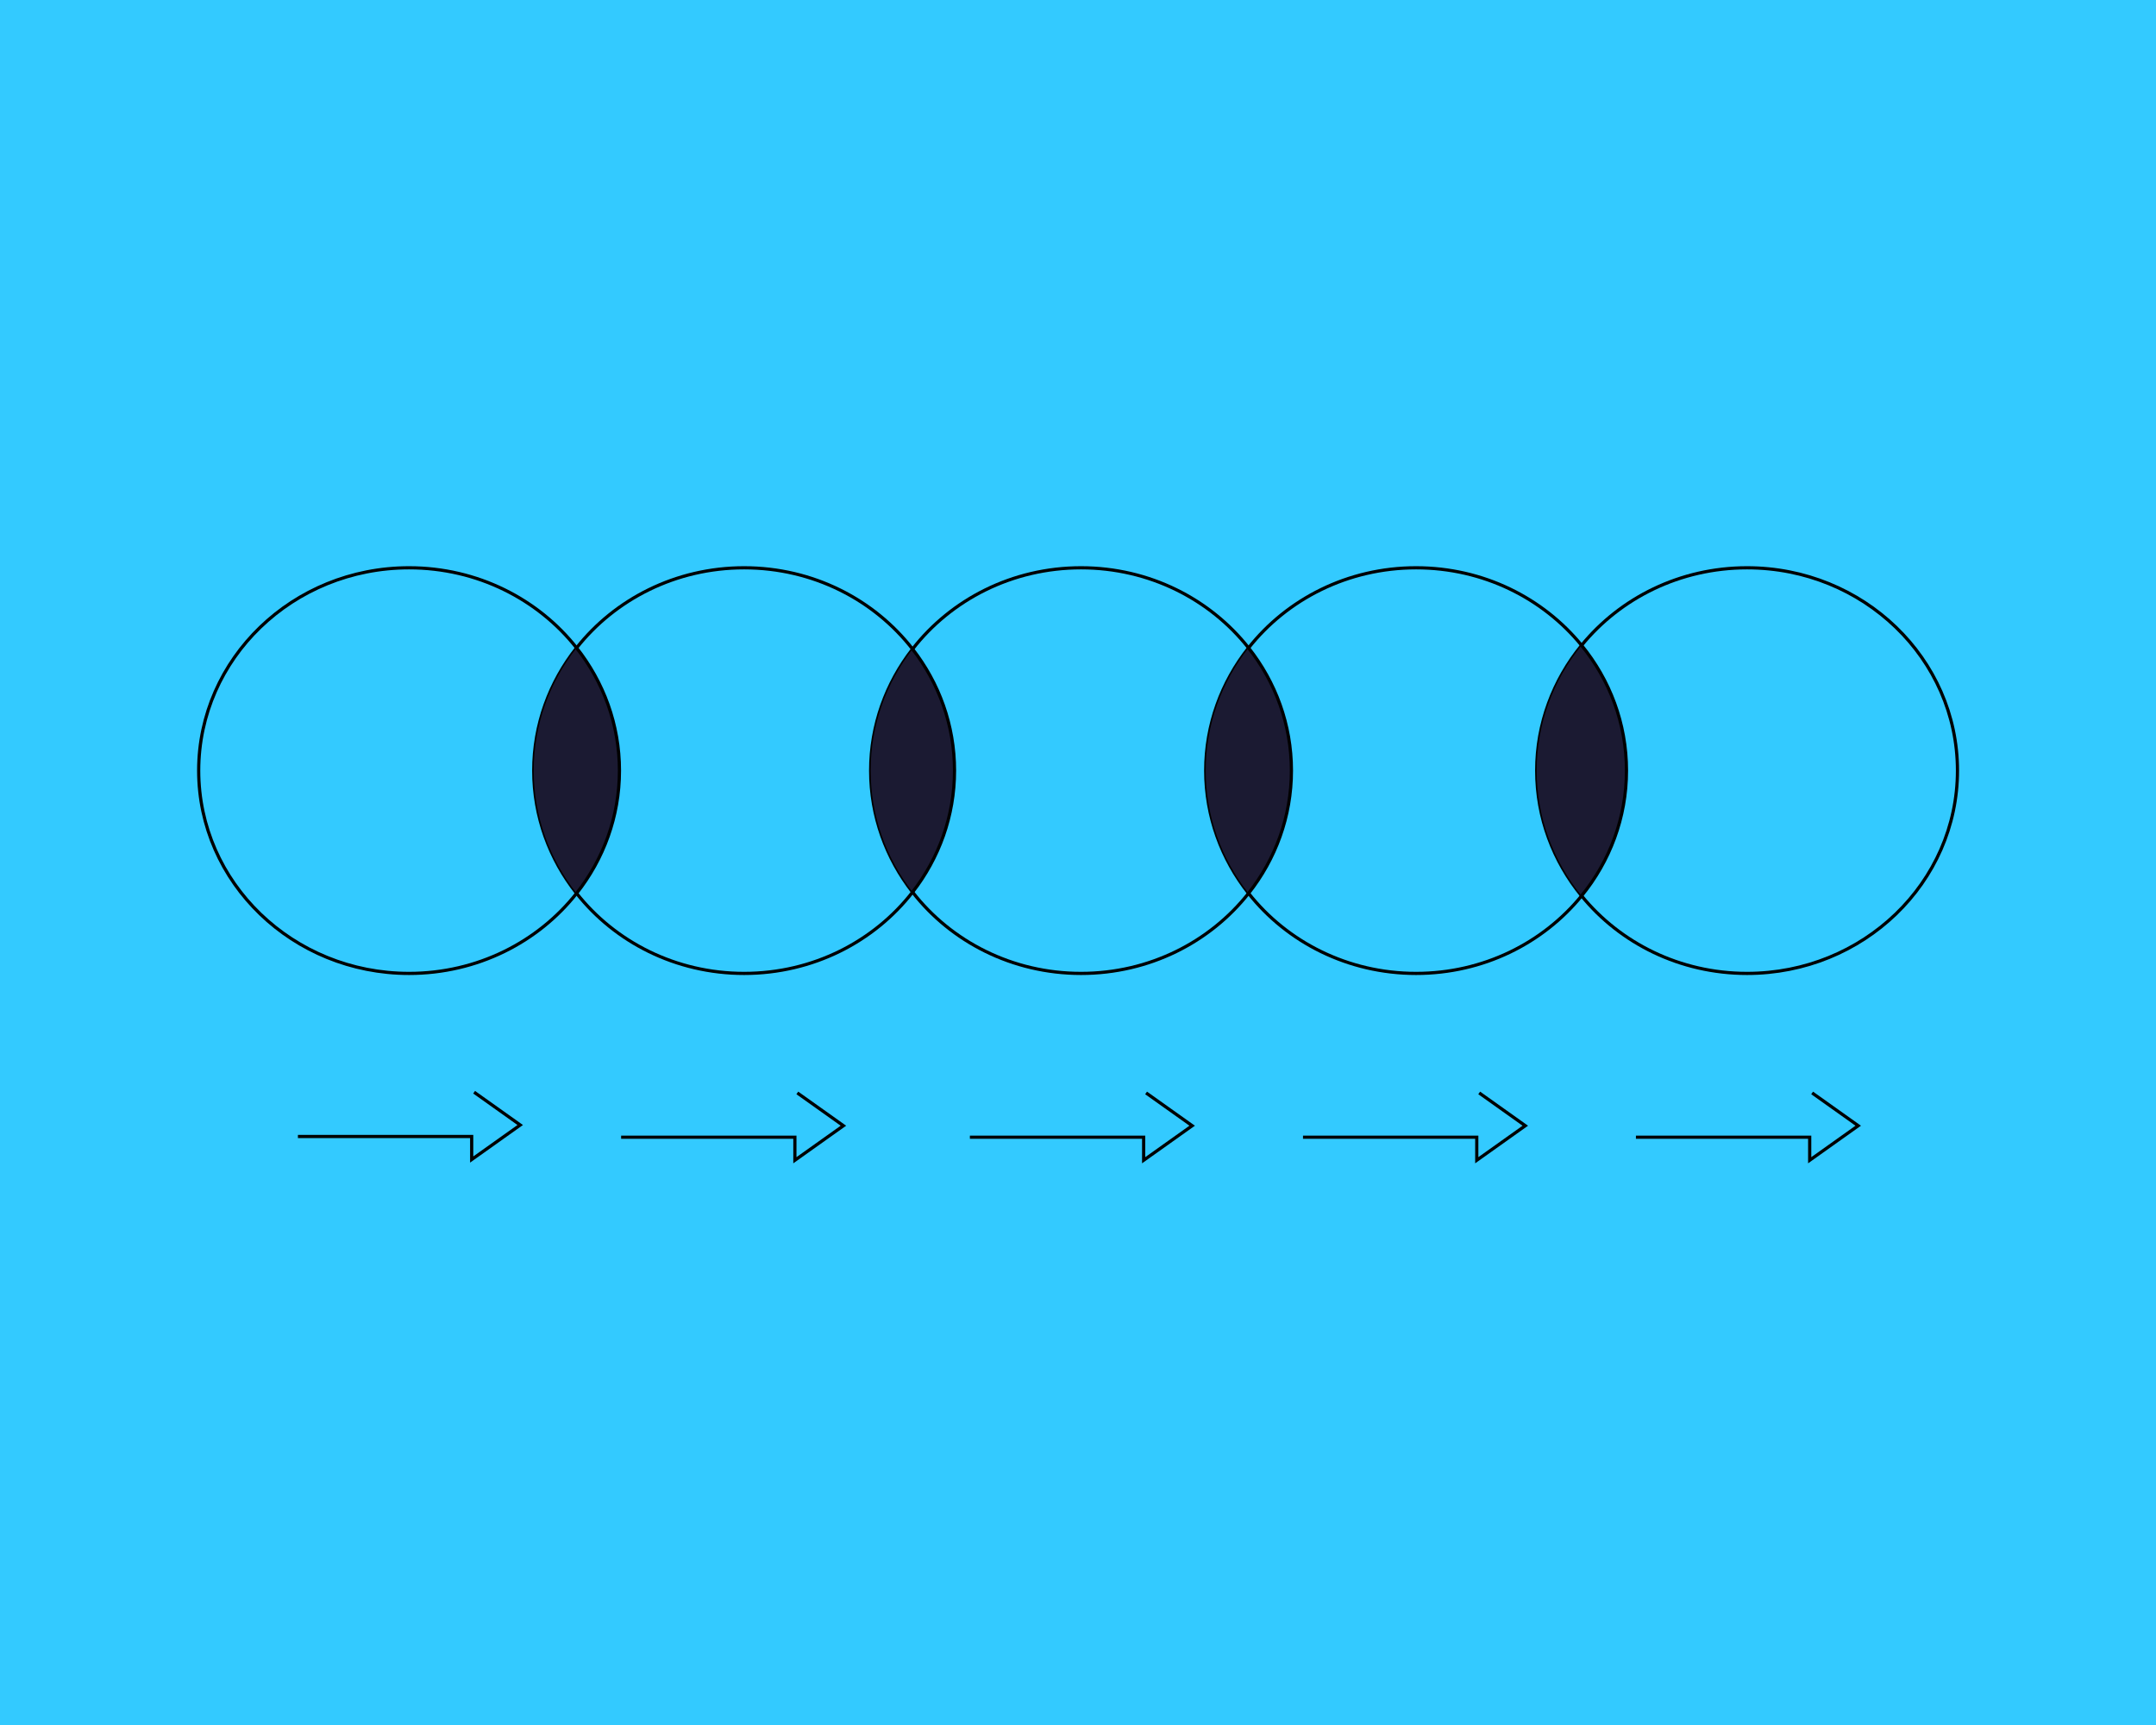 <?xml version="1.0" encoding="UTF-8" standalone="no"?>
<svg xmlns="http://www.w3.org/2000/svg" xmlns:xlink="http://www.w3.org/1999/xlink" xmlns:serif="http://www.serif.com/" width="100%" height="100%" viewBox="0 0 5625 4500" version="1.1" xml:space="preserve" style="fill-rule:evenodd;clip-rule:evenodd;stroke-miterlimit:10;">
    <g transform="matrix(1,0,0,1,-12656.2,-10125)">
        <g id="_06_Monitoring_und_Optimierung" transform="matrix(4.167,0,0,4.167,12656.2,10125)">
            <rect x="0" y="0" width="1350" height="1080" style="fill:none;"></rect>
            <clipPath id="_clip1">
                <rect x="0" y="0" width="1350" height="1080"></rect>
            </clipPath>
            <g clip-path="url(#_clip1)">
                <g id="Ebene-1">
                    <g transform="matrix(1.023,0,0,1.035,-18.005,-17.035)">
                        <rect x="1.927" y="0.071" width="1348.07" height="1078.05" style="fill:rgb(51,202,255);"></rect>
                    </g>
                    <g transform="matrix(1,0,0,1,334.172,482.431)">
                        <path d="M0,-0.011C0,28.859 9.999,55.484 26.838,76.814C2.774,107.29 -35.252,126.964 -78.055,126.964C-150.804,126.964 -209.775,70.117 -209.775,-0.011C-209.775,-70.129 -150.804,-126.975 -78.055,-126.975C-35.252,-126.975 2.784,-107.301 26.838,-76.826C9.999,-55.506 0,-28.881 0,-0.011Z" style="fill:none;fill-rule:nonzero;stroke:black;stroke-width:2px;"></path>
                    </g>
                    <g transform="matrix(0,-1,-1,0,361.005,455.587)">
                        <path d="M-26.833,-26.843C-55.703,-26.843 -82.328,-16.844 -103.658,-0.005C-82.328,16.833 -55.703,26.833 -26.833,26.833C2.037,26.833 28.662,16.833 49.982,-0.005C28.662,-16.844 2.037,-26.843 -26.833,-26.843" style="fill:rgb(27,26,50);fill-rule:nonzero;"></path>
                    </g>
                    <g transform="matrix(1,0,0,1,545.115,482.431)">
                        <path d="M0,-0.011C0,28.524 9.766,54.864 26.258,76.072C2.225,106.975 -36.075,126.964 -79.213,126.964C-122.005,126.964 -160.031,107.29 -184.106,76.814C-167.267,55.484 -157.268,28.859 -157.268,-0.011C-157.268,-28.881 -167.267,-55.506 -184.106,-76.826C-160.042,-107.301 -122.016,-126.975 -79.213,-126.975C-36.065,-126.975 2.235,-106.987 26.258,-76.084C9.766,-54.886 0,-28.546 0,-0.011Z" style="fill:none;fill-rule:nonzero;stroke:black;stroke-width:2px;"></path>
                    </g>
                    <g transform="matrix(0,-1,-1,0,571.369,456.166)">
                        <path d="M-26.254,-26.263C-54.789,-26.263 -81.129,-16.497 -102.337,-0.005C-81.129,16.488 -54.789,26.254 -26.254,26.254C2.281,26.254 28.621,16.488 49.819,-0.005C28.621,-16.497 2.281,-26.263 -26.254,-26.263" style="fill:rgb(27,26,50);fill-rule:nonzero;"></path>
                    </g>
                    <g transform="matrix(1,0,0,1,754.9,482.431)">
                        <path d="M0,-0.011C0,28.859 9.999,55.484 26.838,76.814C2.774,107.29 -35.252,126.964 -78.055,126.964C-121.193,126.964 -159.493,106.975 -183.526,76.072C-167.033,54.864 -157.268,28.524 -157.268,-0.011C-157.268,-28.546 -167.033,-54.886 -183.526,-76.084C-159.503,-106.987 -121.202,-126.975 -78.055,-126.975C-35.252,-126.975 2.784,-107.301 26.838,-76.826C9.999,-55.506 0,-28.881 0,-0.011Z" style="fill:none;fill-rule:nonzero;stroke:black;stroke-width:2px;"></path>
                    </g>
                    <g transform="matrix(0,-1,-1,0,781.733,455.587)">
                        <path d="M-26.833,-26.843C-55.703,-26.843 -82.328,-16.844 -103.658,-0.005C-82.328,16.833 -55.703,26.833 -26.833,26.833C2.037,26.833 28.662,16.833 49.982,-0.005C28.662,-16.844 2.037,-26.843 -26.833,-26.843" style="fill:rgb(27,26,50);fill-rule:nonzero;"></path>
                    </g>
                    <g transform="matrix(1,0,0,1,962.134,482.431)">
                        <path d="M0,-0.011C0,29.581 10.508,56.805 28.118,78.399C3.994,107.971 -33.453,126.964 -75.504,126.964C-118.296,126.964 -156.322,107.29 -180.396,76.814C-163.557,55.484 -153.558,28.859 -153.558,-0.011C-153.558,-28.881 -163.557,-55.506 -180.396,-76.826C-156.332,-107.301 -118.306,-126.975 -75.504,-126.975C-33.453,-126.975 3.994,-107.982 28.118,-78.411C10.508,-56.826 0,-29.602 0,-0.011Z" style="fill:none;fill-rule:nonzero;stroke:black;stroke-width:2px;"></path>
                    </g>
                    <g transform="matrix(0,-1,-1,0,990.242,454.311)">
                        <path d="M-28.108,-28.119C-57.7,-28.119 -84.925,-17.612 -106.519,-0.011C-84.925,17.6 -57.7,28.108 -28.108,28.108C1.483,28.108 28.707,17.6 50.292,-0.011C28.707,-17.612 1.483,-28.119 -28.108,-28.119" style="fill:rgb(27,26,50);fill-rule:nonzero;"></path>
                    </g>
                    <g transform="matrix(1,0,0,1,1225.59,482.431)">
                        <path d="M0,-0.011C0,70.117 -58.98,126.964 -131.73,126.964C-173.781,126.964 -211.228,107.971 -235.343,78.399C-217.742,56.805 -207.234,29.581 -207.234,-0.011C-207.234,-29.602 -217.742,-56.826 -235.343,-78.411C-211.228,-107.982 -173.781,-126.975 -131.73,-126.975C-58.98,-126.975 0,-70.129 0,-0.011Z" style="fill:none;fill-rule:nonzero;stroke:black;stroke-width:2px;"></path>
                    </g>
                    <g transform="matrix(1,0,0,1,296.85,725.903)">
                        <path d="M0,-42.135L28.492,-21.876L28.866,-21.61C18.735,-14.407 -1.525,0 -1.525,0L-1.525,-14.416L-110.321,-14.416" style="fill:none;fill-rule:nonzero;stroke:black;stroke-width:2px;"></path>
                    </g>
                    <g transform="matrix(1,0,0,1,499.21,726.347)">
                        <path d="M0,-42.135L28.492,-21.876L28.866,-21.61C18.735,-14.407 -1.525,0 -1.525,0L-1.525,-14.416L-110.321,-14.416" style="fill:none;fill-rule:nonzero;stroke:black;stroke-width:2px;"></path>
                    </g>
                    <g transform="matrix(1,0,0,1,717.575,726.347)">
                        <path d="M0,-42.135L28.492,-21.876L28.866,-21.61C18.735,-14.407 -1.525,0 -1.525,0L-1.525,-14.416L-110.321,-14.416" style="fill:none;fill-rule:nonzero;stroke:black;stroke-width:2px;"></path>
                    </g>
                    <g transform="matrix(1,0,0,1,926.143,726.347)">
                        <path d="M0,-42.135L28.492,-21.876L28.866,-21.61C18.735,-14.407 -1.525,0 -1.525,0L-1.525,-14.416L-110.321,-14.416" style="fill:none;fill-rule:nonzero;stroke:black;stroke-width:2px;"></path>
                    </g>
                    <g transform="matrix(1,0,0,1,1134.59,726.347)">
                        <path d="M0,-42.135C9.497,-35.382 18.995,-28.629 28.492,-21.876L28.866,-21.61C18.735,-14.407 -1.525,0 -1.525,0L-1.525,-14.416L-110.321,-14.416" style="fill:none;fill-rule:nonzero;stroke:black;stroke-width:2px;"></path>
                    </g>
                </g>
            </g>
        </g>
    </g>
</svg>
